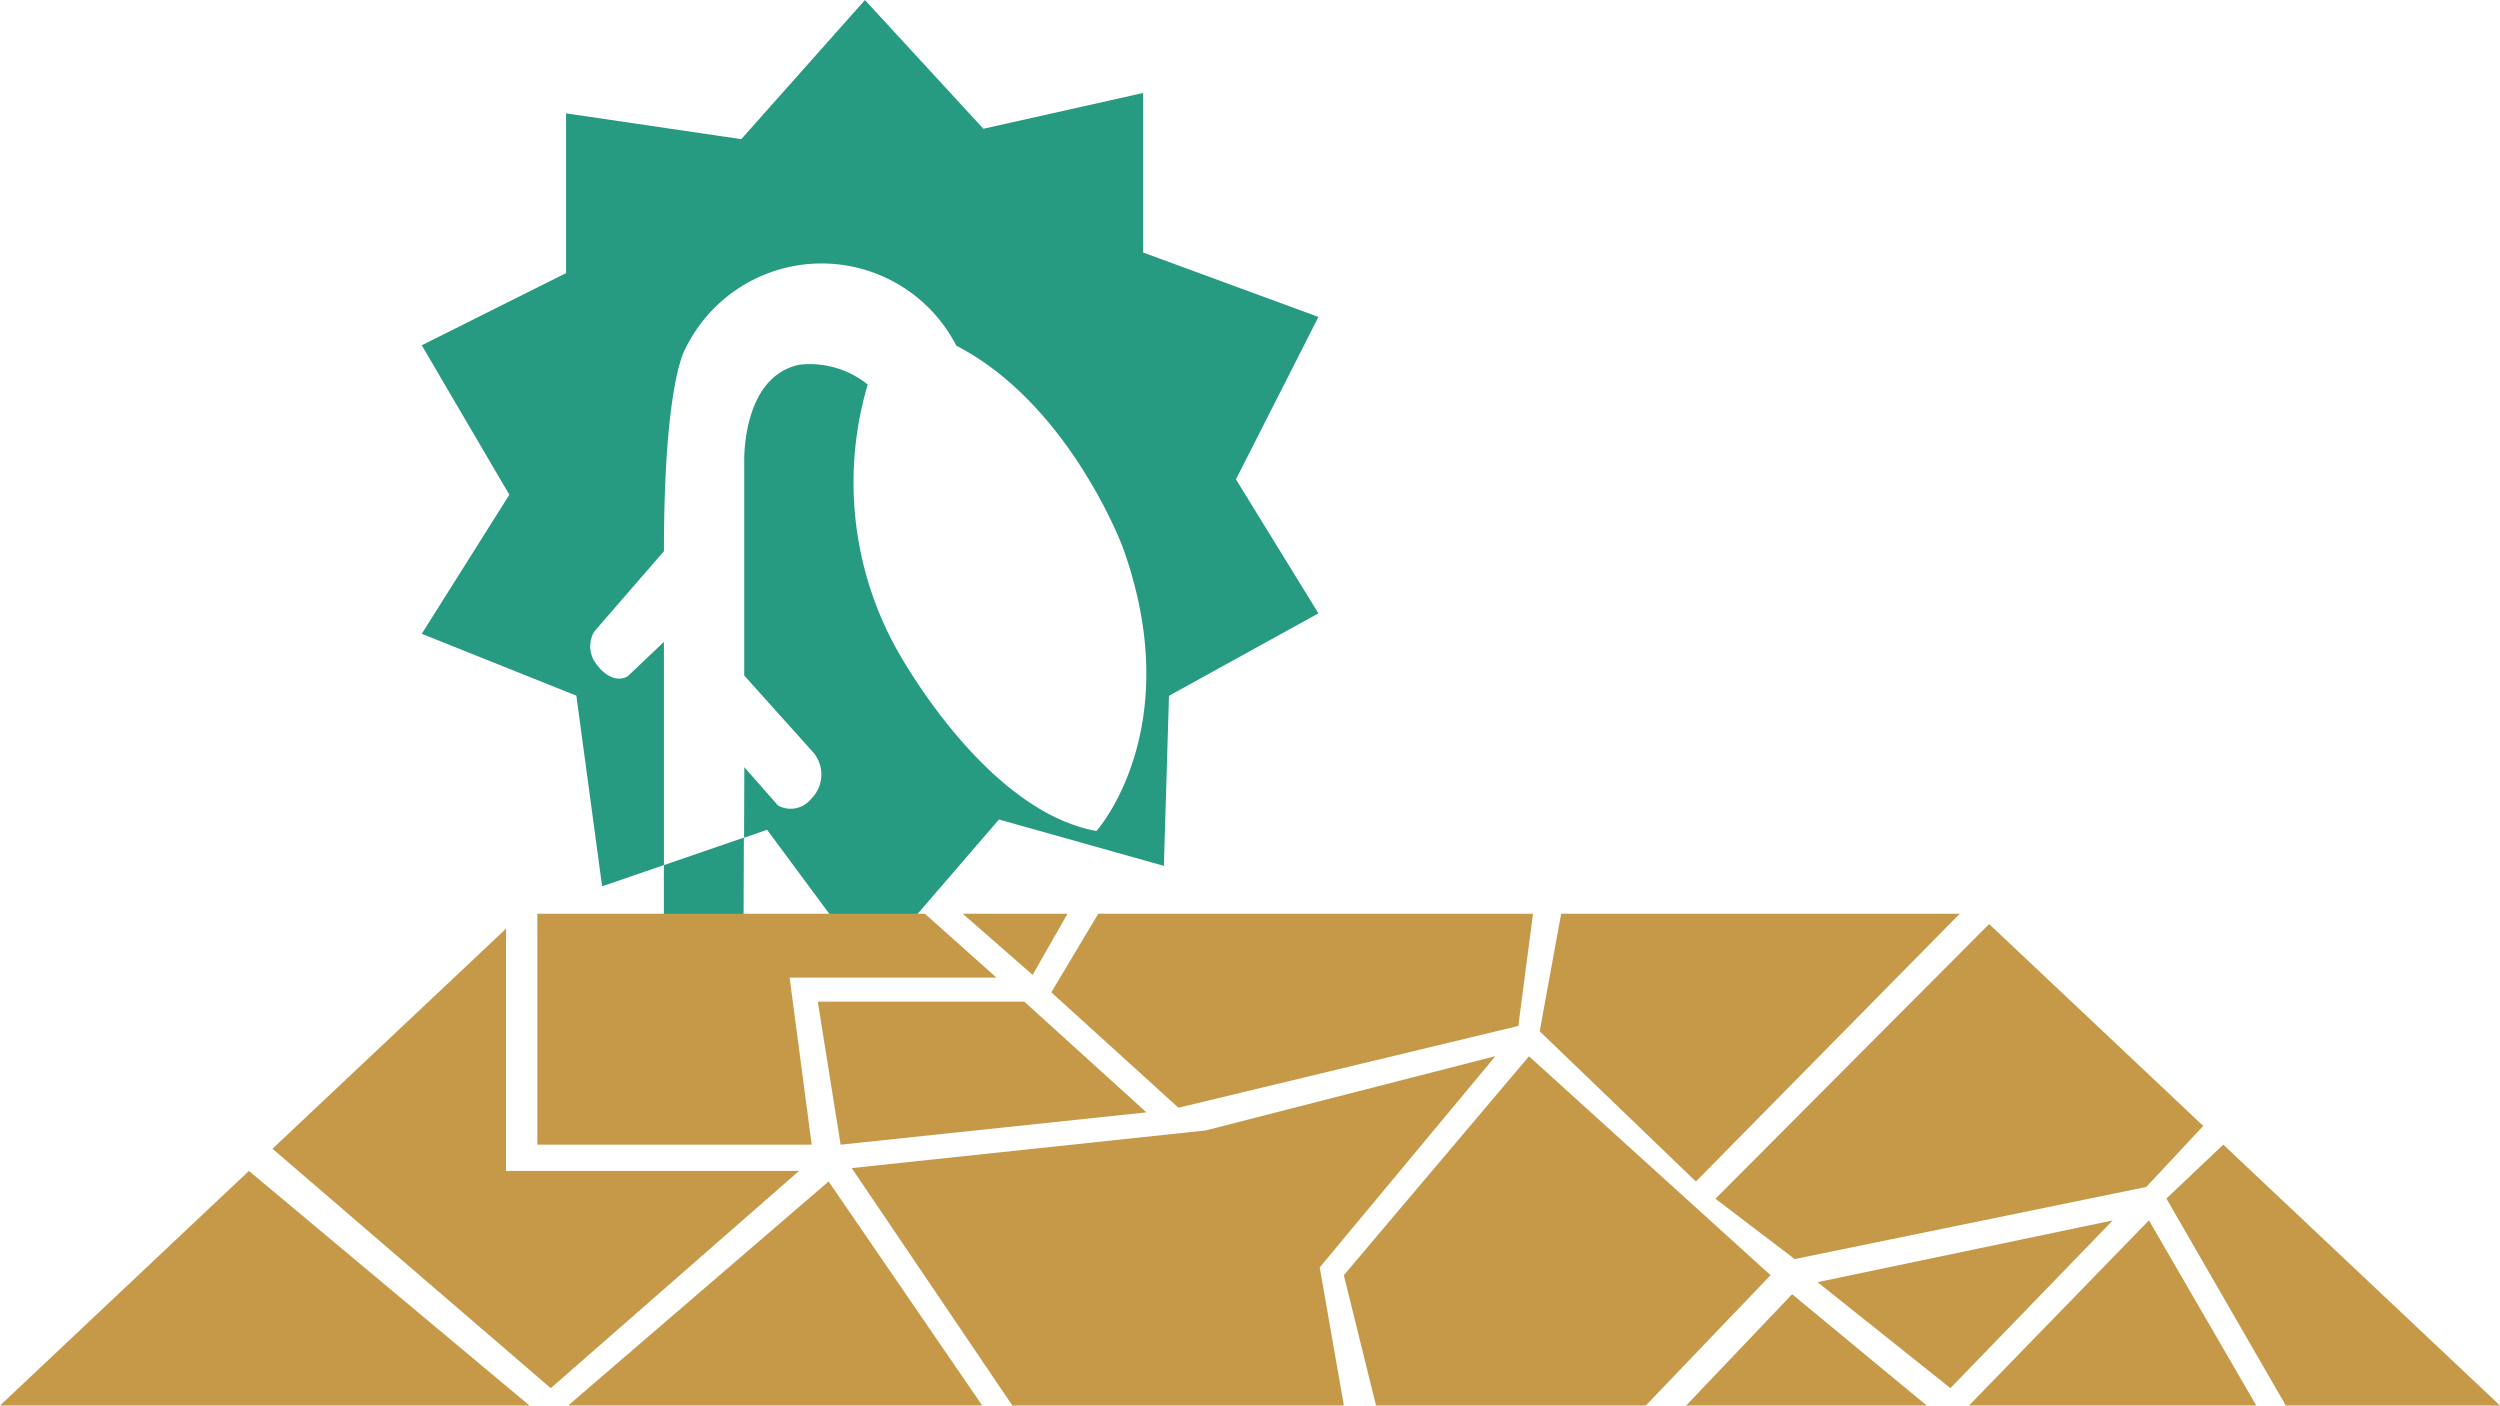 <?xml version="1.0" encoding="UTF-8"?>
<svg xmlns="http://www.w3.org/2000/svg" xmlns:xlink="http://www.w3.org/1999/xlink" id="droughts" width="97.827" height="55" viewBox="0 0 97.827 55">
  <defs>
    <clipPath id="clip-path">
      <rect id="Rectangle_25133" data-name="Rectangle 25133" width="97.827" height="55" fill="#c59948"></rect>
    </clipPath>
  </defs>
  <g id="Group_106795" data-name="Group 106795" clip-path="url(#clip-path)">
    <path id="Path_2819" data-name="Path 2819" d="M73.26,12.4,66.4,9.88V3.637l-6.251,1.4L55.515,0l-4.84,5.445L43.819,4.435v6.251L38.173,13.51,41.6,19.358,38.173,24.8l6.049,2.42,1.008,7.461,2.419-.831V25.116l-1.423,1.352c-.652.338-1.185-.439-1.185-.439a1.131,1.131,0,0,1-.118-1.318l2.727-3.143c0-6.623.83-7.907.83-7.907a5.928,5.928,0,0,1,10.611-.135c4.446,2.3,6.52,7.907,6.52,7.907,2.549,7.1-1.037,11.084-1.037,11.084-4.475-.811-7.884-7.231-7.884-7.231a13.48,13.48,0,0,1-1.067-10.239,3.607,3.607,0,0,0-2.667-.777c-2.282.473-2.164,3.818-2.164,3.818v8.346l2.7,3.007a1.337,1.337,0,0,1-.089,1.825,1.021,1.021,0,0,1-1.289.253l-1.319-1.5-.01,2.76.9-.31,4.033,5.445,5.041-5.848,6.453,1.815.2-6.654L73.26,24l-3.227-5.243Z" transform="translate(-21.669 0.001)" fill="#279a82"></path>
    <path id="Path_2820" data-name="Path 2820" d="M60.091,81.093s0,1.656,1.541,1.656A1.432,1.432,0,0,0,63.2,81.128l.019-5.317-3.131,1.076Z" transform="translate(-34.111 -43.034)" fill="#279a82"></path>
    <path id="Path_2821" data-name="Path 2821" d="M155.792,82.7,145.469,93.179,139.357,87.3l.84-4.6Z" transform="translate(-79.107 -46.945)" fill="#c59948"></path>
    <path id="Path_2822" data-name="Path 2822" d="M165.974,83.631l8.378,7.9-2.23,2.389-13.757,2.821-3.1-2.36Z" transform="translate(-88.138 -47.473)" fill="#c59948"></path>
    <path id="Path_2823" data-name="Path 2823" d="M198.3,103.6,209.13,113.81h-8.382l-4.673-8.1Z" transform="translate(-111.302 -58.81)" fill="#c59948"></path>
    <path id="Path_2824" data-name="Path 2824" d="M178.215,117.7l7.039-7.244,4.2,7.244Z" transform="translate(-101.165 -62.703)" fill="#c59948"></path>
    <path id="Path_2825" data-name="Path 2825" d="M164.5,112.874l11.551-2.416-6.352,6.563Z" transform="translate(-93.378 -62.702)" fill="#c59948"></path>
    <path id="Path_2826" data-name="Path 2826" d="M152.6,121.494l4.148-4.356,5.268,4.356Z" transform="translate(-86.621 -66.494)" fill="#c59948"></path>
    <path id="Path_2827" data-name="Path 2827" d="M122.886,109.264l-1.26-5.1,7.246-8.567,9.452,8.567-4.883,5.1Z" transform="translate(-69.041 -54.264)" fill="#c59948"></path>
    <path id="Path_2828" data-name="Path 2828" d="M83.373,109.264l-6.287-9.292L90.934,98.5l11.342-2.909L95.4,103.858l.945,5.406Z" transform="translate(-43.758 -54.264)" fill="#c59948"></path>
    <path id="Path_2829" data-name="Path 2829" d="M96.988,82.7,95.15,85.775l4.975,4.516,13.3-3.2L114,82.7Z" transform="translate(-54.012 -46.945)" fill="#c59948"></path>
    <path id="Path_2830" data-name="Path 2830" d="M48.635,82.7v9.037H59.37L58.506,85.2H66.6L63.8,82.7Z" transform="translate(-27.608 -46.945)" fill="#c59948"></path>
    <path id="Path_2831" data-name="Path 2831" d="M74.018,90.662H82.1l4.778,4.331L74.911,96.257Z" transform="translate(-42.017 -51.465)" fill="#c59948"></path>
    <path id="Path_2832" data-name="Path 2832" d="M51.428,115.7l10.19-8.766,6.009,8.766Z" transform="translate(-29.194 -60.703)" fill="#c59948"></path>
    <path id="Path_2833" data-name="Path 2833" d="M0,115.159H20.72L9.74,105.978Z" transform="translate(0 -60.159)" fill="#c59948"></path>
    <path id="Path_2834" data-name="Path 2834" d="M24.661,92.663,33.8,84.052v9.48H45.265l-9.714,8.5Z" transform="translate(-13.999 -47.712)" fill="#c59948"></path>
    <path id="Path_2835" data-name="Path 2835" d="M87.134,82.7h4.1l-1.365,2.393Z" transform="translate(-49.462 -46.945)" fill="#c59948"></path>
  </g>
</svg>
